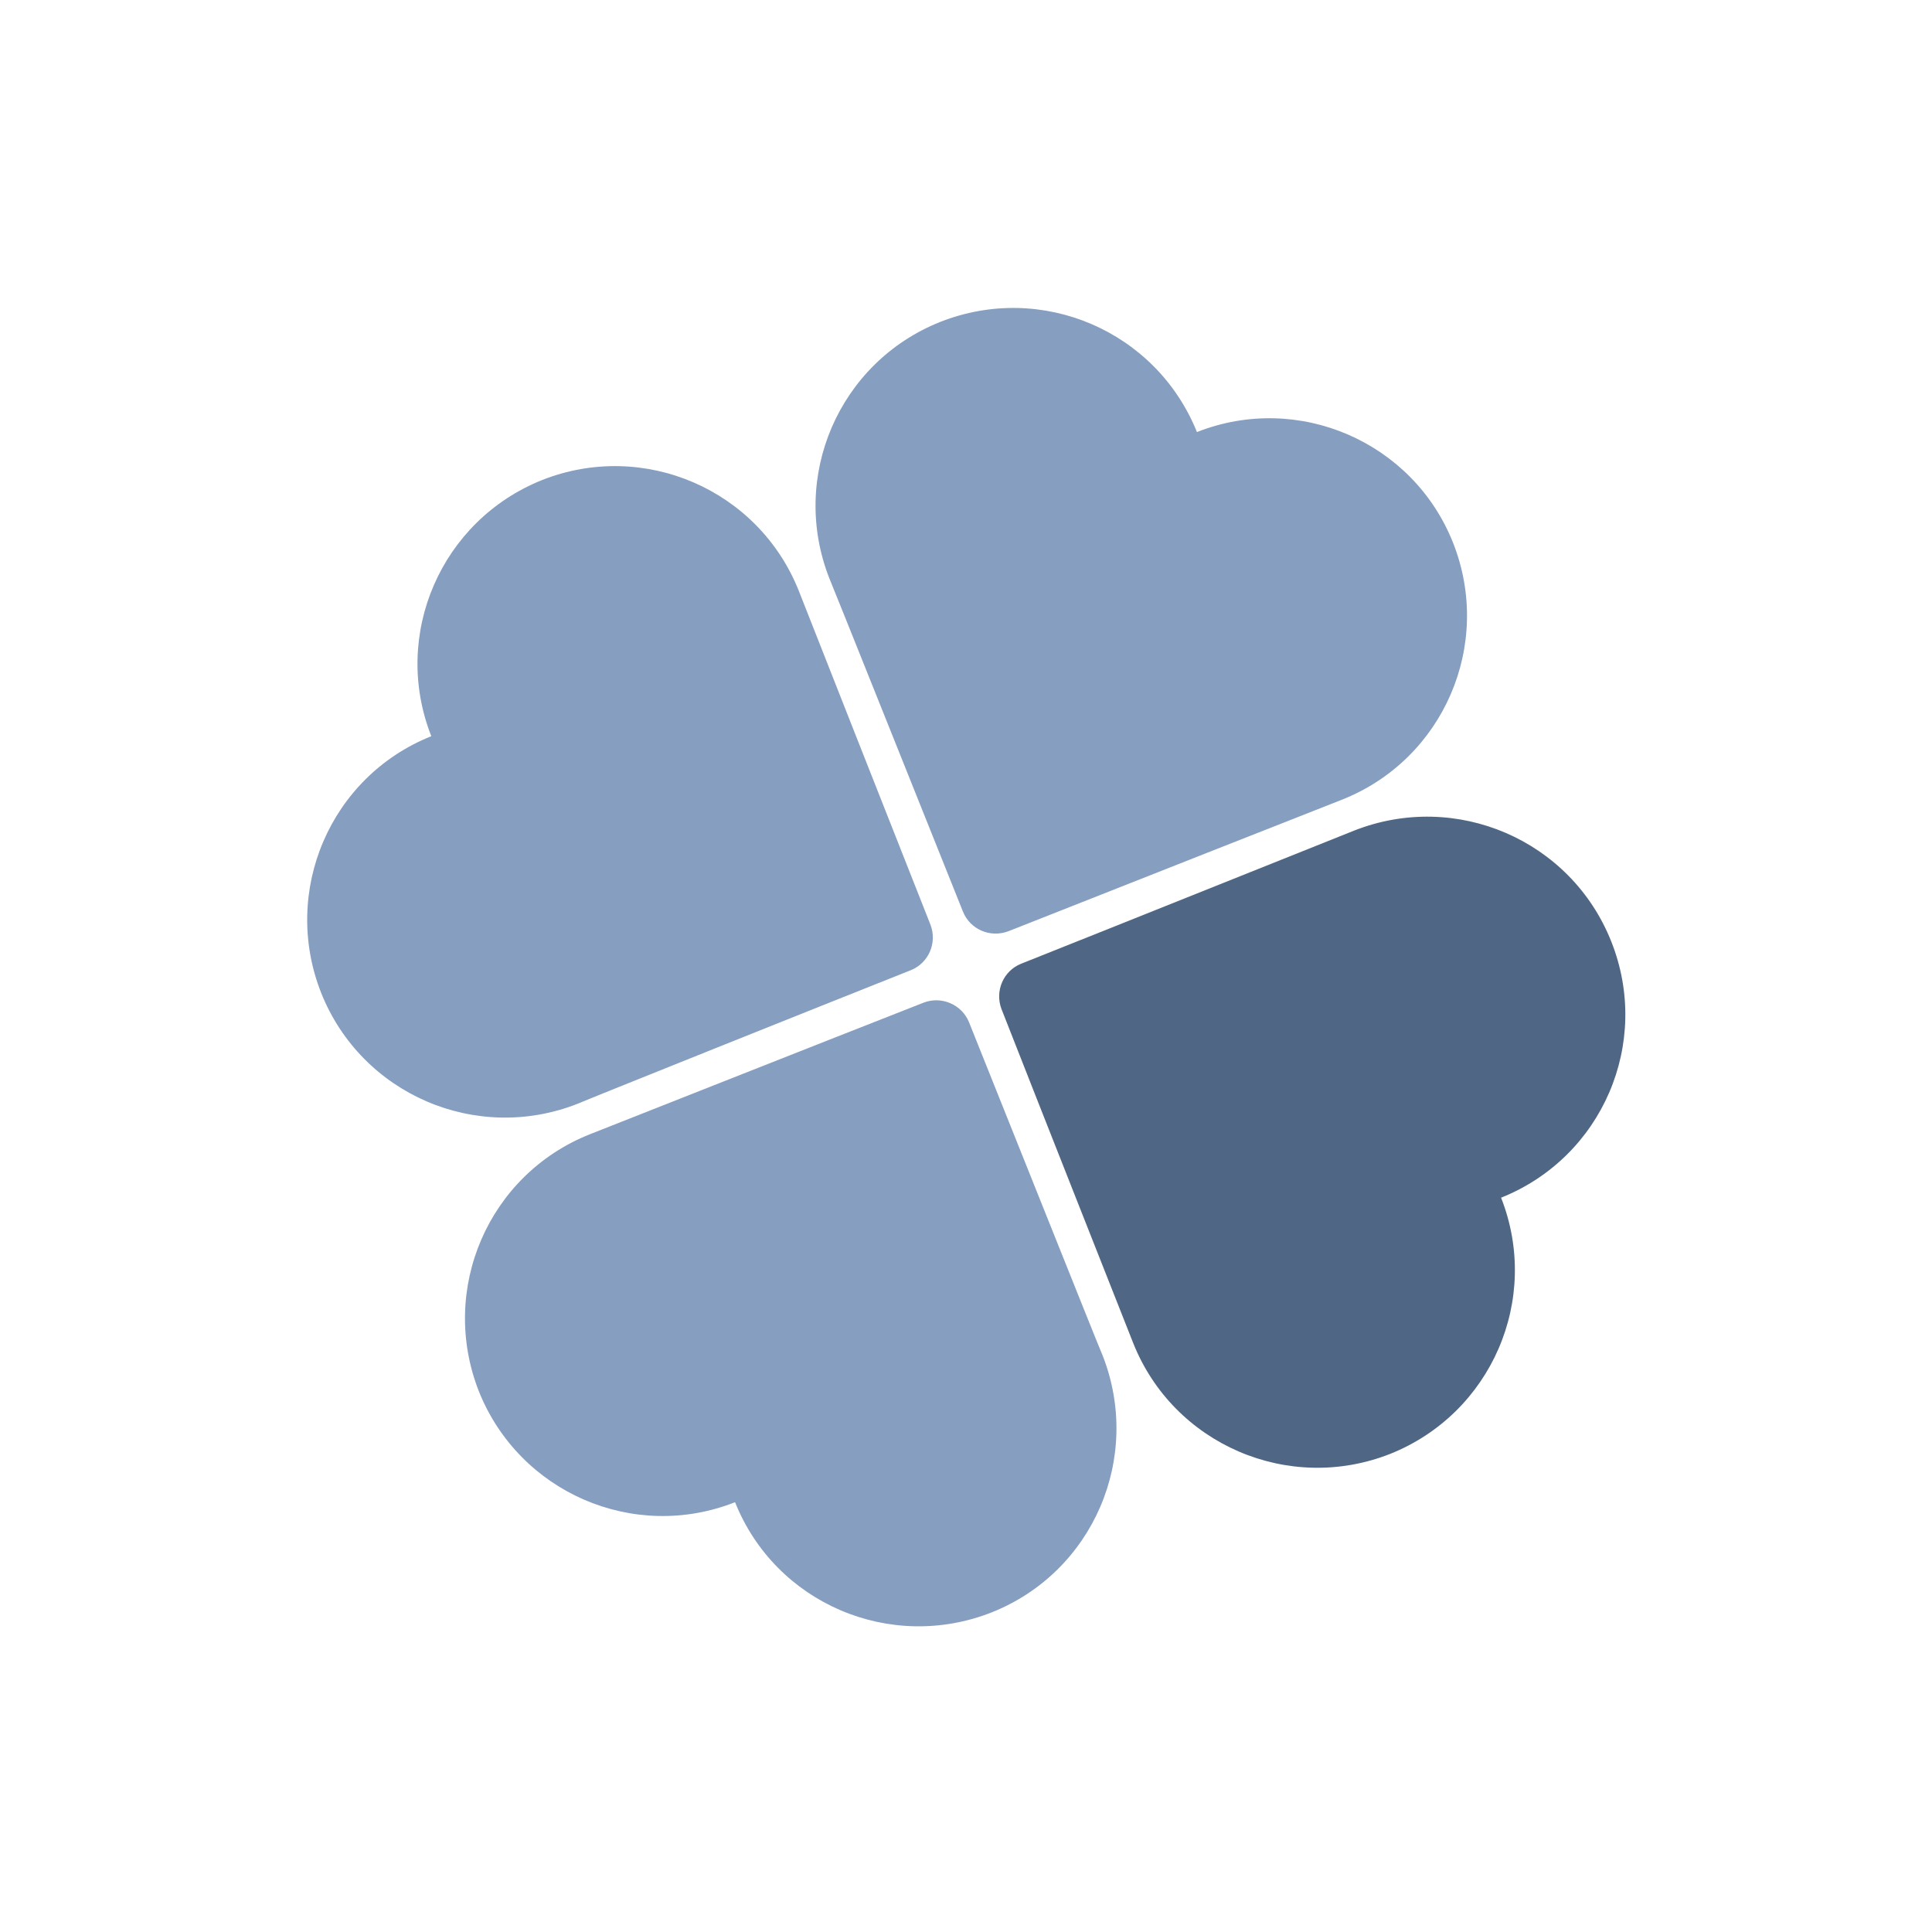 <?xml version="1.0" encoding="utf-8"?>
<!-- Generator: Adobe Illustrator 18.1.1, SVG Export Plug-In . SVG Version: 6.00 Build 0)  -->
<svg version="1.1" id="Laag_1" xmlns="http://www.w3.org/2000/svg" xmlns:xlink="http://www.w3.org/1999/xlink" x="0px" y="0px"
	 viewBox="0 0 512 512" enable-background="new 0 0 512 512" xml:space="preserve">
<g>
	<g>
		<path fill="#869EBF" d="M255.2,241.6c1.9,4.7,7.2,7,12,5.2c23.5-9.3,87.2-34.4,88.5-34.9c26.9-10.7,40-41.1,29.4-68
			c-10.6-26.8-41-40-67.9-29.4c-10.8-26.8-41.1-39.8-68-29.2c-26.9,10.7-40,41.1-29.4,68C220.4,154.6,245.8,218.2,255.2,241.6z"/>
		<path fill="#869EBF" d="M256.8,270.9c-1.9-4.7-7.3-7-12-5.2c-23.5,9.2-87.2,34.4-88.5,34.9c-26.9,10.7-40,41.1-29.4,68.1
			c10.7,26.8,41,40,67.9,29.4c10.7,26.8,41.1,39.8,68,29.2c26.9-10.7,40-41.1,29.4-68.1C291.6,358,266.2,294.3,256.8,270.9z"/>
		<path fill="#4F6784" d="M427,249.5c-10.7-26.9-41.1-40-68.1-29.4c-1.3,0.5-64.9,26-88.3,35.3c-4.7,1.9-7,7.2-5.2,12
			c9.2,23.5,34.4,87.2,34.9,88.5c10.7,26.9,41.2,40,68.1,29.4c26.8-10.7,40-41,29.4-67.9C424.6,306.7,437.7,276.4,427,249.5z"/>
		<path fill="#869EBF" d="M241.4,257.1c4.7-1.9,7-7.2,5.2-12c-9.3-23.5-34.4-87.2-34.9-88.5c-10.7-26.9-41.1-40-68-29.4
			c-26.8,10.7-40,41-29.4,67.9c-26.8,10.7-39.8,41.1-29.2,68c10.7,26.9,41.1,40,68,29.4C154.3,291.9,218,266.4,241.4,257.1z"/>
	</g>
</g>
</svg>
